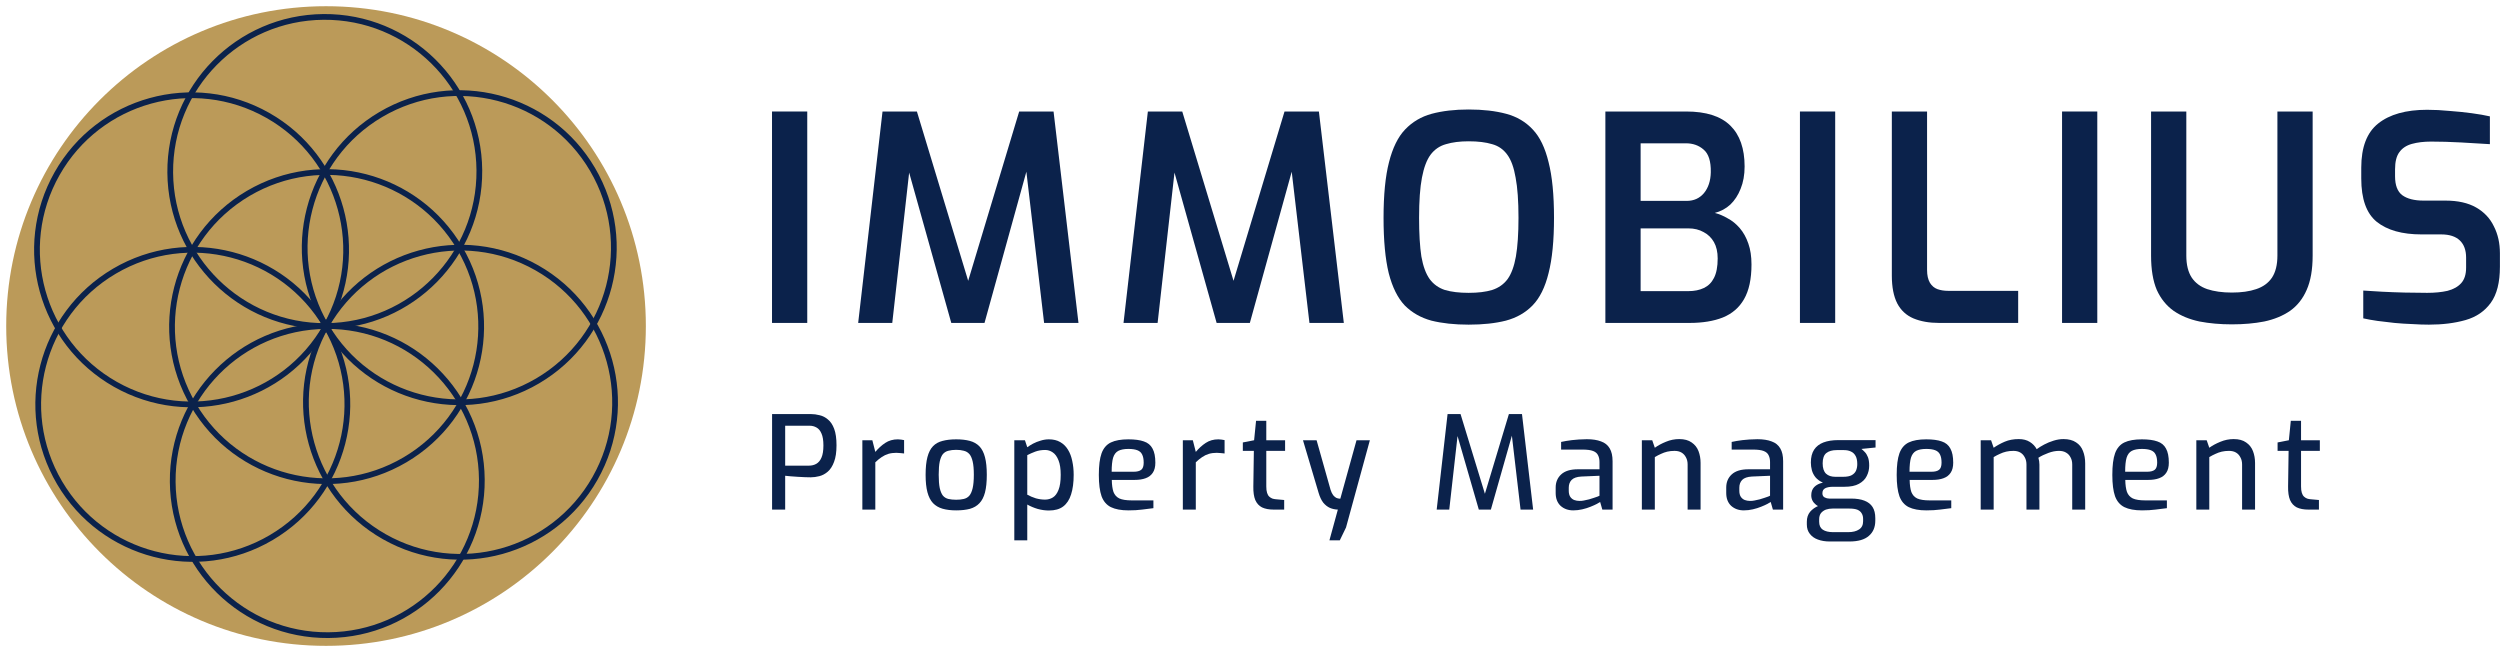 <svg width="2032" height="530" viewBox="0 0 2032 530" fill="none" xmlns="http://www.w3.org/2000/svg">
<circle cx="265" cy="265" r="259.947" fill="#BB9A59"/>
<g clip-path="url(#clip0_456_3)">
<mask id="mask0_456_3" style="mask-type:luminance" maskUnits="userSpaceOnUse" x="0" y="0" width="530" height="530">
<path d="M530 0H0V530H530V0Z" fill="white"/>
</mask>
<g mask="url(#mask0_456_3)">
<path fill-rule="evenodd" clip-rule="evenodd" d="M262.96 11.417C333.63 10.848 391.379 67.676 391.948 138.346C392.516 209.014 335.688 266.764 265.019 267.332C194.35 267.901 136.6 211.073 136.033 140.403C135.464 69.735 192.292 11.985 262.96 11.417ZM387.283 138.383C386.736 70.29 331.091 15.533 262.998 16.081C194.905 16.629 140.149 72.273 140.697 140.366C141.244 208.459 196.888 263.216 264.981 262.668C333.075 262.12 387.831 206.476 387.283 138.383Z" fill="#0B224B"/>
<path fill-rule="evenodd" clip-rule="evenodd" d="M308.42 91.012C369.337 55.185 447.763 75.525 483.59 136.442C519.417 197.359 499.077 275.785 438.16 311.612C377.243 347.439 298.816 327.1 262.99 266.182C227.163 205.265 247.503 126.839 308.42 91.012L309.602 93.022L308.42 91.012ZM479.569 138.807C445.048 80.11 369.481 60.512 310.784 95.032C252.088 129.554 232.49 205.121 267.01 263.818C301.531 322.514 377.099 342.112 435.796 307.592C494.491 273.07 514.09 197.503 479.569 138.807L481.579 137.624L479.569 138.807Z" fill="#0B224B"/>
<path fill-rule="evenodd" clip-rule="evenodd" d="M262.971 263.85C297.813 202.365 375.903 180.766 437.388 215.608L436.238 217.637L437.388 215.608C498.874 250.451 520.472 328.54 485.63 390.026C450.787 451.511 372.698 473.109 311.213 438.267C249.727 403.425 228.129 325.336 262.971 263.85L265 265L262.971 263.85ZM435.088 219.667C375.844 186.094 300.601 206.906 267.029 266.15C233.457 325.394 254.268 400.637 313.513 434.209L312.363 436.238L313.513 434.209C372.756 467.781 447.999 446.97 481.571 387.726C515.143 328.482 494.333 253.239 435.088 219.667Z" fill="#0B224B"/>
<path fill-rule="evenodd" clip-rule="evenodd" d="M264.981 262.668C335.651 262.099 393.4 318.927 393.968 389.597C394.536 460.265 337.708 518.015 267.04 518.583C196.37 519.152 138.621 462.324 138.053 391.654C137.484 320.986 194.312 263.236 264.981 262.668ZM389.303 389.634C388.756 321.541 333.112 266.784 265.019 267.332C196.925 267.88 142.169 323.524 142.717 391.617C143.265 459.71 198.909 514.467 267.002 513.919C335.095 513.372 389.851 457.727 389.303 389.634Z" fill="#0B224B"/>
<path fill-rule="evenodd" clip-rule="evenodd" d="M91.84 218.388C152.757 182.561 231.184 202.9 267.011 263.818C302.837 324.735 282.498 403.161 221.58 438.988C160.663 474.815 82.237 454.475 46.41 393.558C10.584 332.641 30.923 254.215 91.84 218.388L91.84 218.388ZM262.99 266.182C228.469 207.486 152.901 187.888 94.205 222.408C35.509 256.93 15.91 332.497 50.431 391.194C84.952 449.89 160.519 469.488 219.216 434.968C277.913 400.446 297.51 324.879 262.99 266.182Z" fill="#0B224B"/>
<path fill-rule="evenodd" clip-rule="evenodd" d="M200.597 155.167C261.514 119.341 339.941 139.68 375.767 200.597C411.594 261.515 391.255 339.941 330.337 375.768C269.42 411.594 190.994 391.255 155.167 330.338C119.341 269.42 139.68 190.994 200.597 155.167L200.597 155.167ZM371.747 202.962C337.226 144.265 261.658 124.667 202.962 159.188C144.265 193.709 124.667 269.276 159.188 327.973C193.709 386.67 269.276 406.268 327.973 371.747C386.669 337.226 406.267 261.659 371.747 202.962Z" fill="#0B224B"/>
<path fill-rule="evenodd" clip-rule="evenodd" d="M44.371 139.974C79.213 78.489 157.302 56.891 218.787 91.733C280.273 126.575 301.871 204.664 267.029 266.15C232.187 327.635 154.098 349.234 92.613 314.392L93.762 312.363L92.613 314.392C31.127 279.549 9.528 201.46 44.371 139.974L46.345 141.093L44.371 139.974ZM216.488 95.791C157.244 62.219 82.001 83.03 48.429 142.274C14.857 201.518 35.668 276.761 94.912 310.334C154.156 343.906 229.399 323.094 262.971 263.85C296.543 204.606 275.732 129.363 216.488 95.791L217.638 93.762L216.488 95.791Z" fill="#0B224B"/>
</g>
</g>
<path d="M1974.18 263.873C1969.99 263.873 1965.49 263.718 1960.67 263.408C1956.02 263.252 1951.2 262.942 1946.24 262.476C1941.42 261.855 1936.85 261.312 1932.5 260.846C1928.15 260.225 1924.27 259.527 1920.86 258.751V236.164C1925.2 236.474 1930.25 236.785 1935.99 237.095C1941.89 237.406 1948.02 237.638 1954.39 237.794C1960.75 237.949 1966.88 238.027 1972.78 238.027C1978.99 238.027 1984.5 237.483 1989.32 236.397C1994.13 235.155 1997.85 233.059 2000.49 230.109C2003.13 227.16 2004.45 222.969 2004.45 217.535V209.386C2004.45 203.331 2002.74 198.674 1999.33 195.414C1995.91 192.154 1990.87 190.524 1984.19 190.524H1968.13C1952.45 190.524 1940.34 187.109 1931.8 180.279C1923.42 173.448 1919.23 161.728 1919.23 145.118V136.269C1919.23 119.659 1923.81 107.706 1932.96 100.41C1942.28 92.959 1955.55 89.233 1972.78 89.233C1978.68 89.233 1984.74 89.543 1990.95 90.164C1997.31 90.63 2003.36 91.251 2009.11 92.027C2014.85 92.803 2019.74 93.657 2023.78 94.588V117.175C2016.95 116.71 2009.11 116.244 2000.26 115.778C1991.57 115.313 1983.49 115.08 1976.04 115.08C1970.14 115.08 1964.94 115.701 1960.44 116.943C1955.94 118.184 1952.52 120.435 1950.2 123.695C1947.87 126.8 1946.7 131.457 1946.7 137.667V143.255C1946.7 150.551 1948.64 155.674 1952.52 158.623C1956.56 161.573 1962.3 163.048 1969.76 163.048H1987.69C1997.78 163.048 2006.08 164.91 2012.6 168.636C2019.12 172.362 2023.93 177.485 2027.04 184.004C2030.3 190.369 2031.93 197.665 2031.93 205.893V216.837C2031.93 229.566 2029.44 239.346 2024.48 246.176C2019.51 253.007 2012.68 257.664 2003.98 260.148C1995.29 262.631 1985.36 263.873 1974.18 263.873Z" fill="#0B224B"/>
<path d="M1814.06 263.64C1804.59 263.64 1795.82 262.864 1787.75 261.312C1779.67 259.604 1772.69 256.732 1766.79 252.696C1760.89 248.505 1756.31 242.839 1753.05 235.698C1749.95 228.402 1748.39 219.088 1748.39 207.755V90.63H1777.04V207.755C1777.04 215.207 1778.51 221.183 1781.46 225.685C1784.41 230.032 1788.6 233.136 1794.03 234.999C1799.62 236.862 1806.3 237.794 1814.06 237.794C1821.82 237.794 1828.42 236.862 1833.85 234.999C1839.44 233.136 1843.71 230.032 1846.66 225.685C1849.61 221.183 1851.08 215.207 1851.08 207.755V90.63H1879.72V207.755C1879.72 219.088 1878.09 228.402 1874.83 235.698C1871.73 242.839 1867.23 248.505 1861.33 252.696C1855.43 256.732 1848.44 259.604 1840.37 261.312C1832.46 262.864 1823.68 263.64 1814.06 263.64Z" fill="#0B224B"/>
<path d="M1676.04 262.476V90.63H1704.68V262.476H1676.04Z" fill="#0B224B"/>
<path d="M1576.1 262.476C1568.03 262.476 1561.04 261.234 1555.14 258.75C1549.4 256.267 1545.05 252.23 1542.1 246.642C1539.16 240.898 1537.68 233.369 1537.68 224.055V90.63H1566.32V219.398C1566.32 223.745 1567.1 227.237 1568.65 229.876C1570.2 232.36 1572.22 234.068 1574.7 234.999C1577.34 235.931 1580.22 236.396 1583.32 236.396H1640.37V262.476H1576.1Z" fill="#0B224B"/>
<path d="M1462.99 262.476V90.63H1491.64V262.476H1462.99Z" fill="#0B224B"/>
<path d="M1304.85 262.476V90.63H1370.52C1386.66 90.63 1398.62 94.433 1406.38 102.04C1414.14 109.646 1418.02 120.746 1418.02 135.338C1418.02 142.168 1416.93 148.222 1414.76 153.5C1412.74 158.623 1409.95 162.892 1406.38 166.307C1402.81 169.567 1398.62 171.818 1393.8 173.06C1397.37 173.992 1400.87 175.466 1404.28 177.484C1407.85 179.347 1411.11 181.986 1414.06 185.401C1417.01 188.817 1419.34 193.008 1421.05 197.976C1422.76 202.788 1423.61 208.454 1423.61 214.974C1423.61 226.772 1421.59 236.164 1417.56 243.149C1413.67 249.98 1407.93 254.947 1400.32 258.052C1392.87 261.001 1383.87 262.476 1373.31 262.476H1304.85ZM1333.5 236.629H1372.38C1377.19 236.629 1381.39 235.775 1384.96 234.068C1388.53 232.36 1391.24 229.644 1393.11 225.918C1395.12 222.037 1396.13 216.759 1396.13 210.084C1396.13 204.806 1395.12 200.382 1393.11 196.811C1391.09 193.241 1388.29 190.524 1384.72 188.661C1381.15 186.643 1377.04 185.634 1372.38 185.634H1333.5V236.629ZM1333.5 163.28H1370.98C1376.73 163.28 1381.39 161.185 1384.96 156.993C1388.53 152.647 1390.39 146.981 1390.54 139.995C1390.7 131.146 1388.76 125.015 1384.72 121.599C1380.84 118.184 1376.03 116.477 1370.29 116.477H1333.5V163.28Z" fill="#0B224B"/>
<path d="M1193.71 263.873C1182.22 263.873 1172.13 262.787 1163.44 260.613C1154.9 258.285 1147.68 254.171 1141.78 248.272C1136.04 242.218 1131.69 233.447 1128.74 221.96C1125.95 210.472 1124.55 195.492 1124.55 177.019C1124.55 158.39 1126.03 143.333 1128.98 131.845C1131.93 120.202 1136.27 111.354 1142.02 105.3C1147.92 99.09 1155.13 94.821 1163.67 92.493C1172.37 90.164 1182.38 89 1193.71 89C1205.35 89 1215.52 90.164 1224.21 92.493C1232.91 94.821 1240.13 99.09 1245.87 105.3C1251.61 111.354 1255.88 120.202 1258.68 131.845C1261.63 143.333 1263.1 158.39 1263.1 177.019C1263.1 195.492 1261.63 210.472 1258.68 221.96C1255.88 233.447 1251.54 242.218 1245.64 248.272C1239.89 254.171 1232.67 258.285 1223.98 260.613C1215.44 262.787 1205.35 263.873 1193.71 263.873ZM1193.71 238.026C1201.32 238.026 1207.68 237.25 1212.8 235.698C1218.08 233.99 1222.27 231.041 1225.38 226.85C1228.48 222.503 1230.73 216.371 1232.13 208.454C1233.53 200.382 1234.23 189.903 1234.23 177.019C1234.23 163.358 1233.45 152.492 1231.9 144.419C1230.5 136.192 1228.25 129.982 1225.15 125.791C1222.04 121.444 1217.93 118.572 1212.8 117.175C1207.68 115.623 1201.32 114.847 1193.71 114.847C1186.57 114.847 1180.44 115.623 1175.31 117.175C1170.19 118.572 1166 121.444 1162.74 125.791C1159.64 129.982 1157.31 136.192 1155.75 144.419C1154.2 152.492 1153.43 163.358 1153.43 177.019C1153.43 189.903 1154.05 200.382 1155.29 208.454C1156.69 216.371 1158.94 222.503 1162.04 226.85C1165.15 231.041 1169.26 233.99 1174.38 235.698C1179.66 237.25 1186.1 238.026 1193.71 238.026Z" fill="#0B224B"/>
<path d="M913.196 262.476L932.988 90.63H960.931L1002.61 228.247L1044.06 90.63H1072L1092.26 262.476H1064.32L1048.48 127.421L1053.14 127.887L1015.88 262.476H988.873L951.151 127.887L956.041 127.654L940.905 262.476H913.196Z" fill="#0B224B"/>
<path d="M697.524 262.476L717.316 90.63H745.259L786.94 228.247L828.388 90.63H856.33L876.588 262.476H848.646L832.812 127.421L837.469 127.887L800.212 262.476H773.201L735.479 127.887L740.369 127.654L725.233 262.476H697.524Z" fill="#0B224B"/>
<path d="M627.495 262.476V90.63H656.136V262.476H627.495Z" fill="#0B224B"/>
<path d="M1876.3 414.2C1872.51 414.2 1869.34 413.603 1866.82 412.409C1864.36 411.145 1862.53 409.143 1861.34 406.403C1860.21 403.664 1859.69 400.011 1859.76 395.445L1860.18 366.47H1851.22V359.622L1860.39 357.83L1861.97 342.026H1870.29V357.83H1885.57V366.47H1870.29V395.34C1870.29 397.517 1870.5 399.274 1870.93 400.608C1871.35 401.943 1871.94 402.961 1872.72 403.664C1873.49 404.366 1874.33 404.893 1875.25 405.244C1876.16 405.525 1877.04 405.701 1877.88 405.771L1884.83 406.403V414.2H1876.3Z" fill="#0B224B"/>
<path d="M1785.18 414.2V357.83H1793.6L1795.71 363.941C1798.24 362.115 1801.23 360.5 1804.67 359.095C1808.18 357.62 1811.8 356.882 1815.52 356.882C1819.74 356.882 1823.11 357.795 1825.64 359.622C1828.23 361.378 1830.1 363.731 1831.22 366.681C1832.34 369.631 1832.91 372.827 1832.91 376.269V414.2H1822.37V377.533C1822.37 375.286 1821.91 373.354 1821 371.738C1820.16 370.053 1818.96 368.753 1817.42 367.84C1815.87 366.927 1813.98 366.47 1811.73 366.47C1809.62 366.47 1807.65 366.681 1805.83 367.102C1804.07 367.524 1802.39 368.121 1800.77 368.894C1799.15 369.596 1797.47 370.474 1795.71 371.528V414.2H1785.18Z" fill="#0B224B"/>
<path d="M1741.02 414.832C1735.05 414.832 1730.28 413.954 1726.69 412.198C1723.18 410.442 1720.65 407.492 1719.11 403.347C1717.63 399.133 1716.9 393.338 1716.9 385.962C1716.9 378.446 1717.63 372.616 1719.11 368.472C1720.65 364.258 1723.18 361.307 1726.69 359.622C1730.21 357.936 1734.95 357.093 1740.92 357.093C1746.12 357.093 1750.3 357.655 1753.46 358.779C1756.69 359.832 1759.04 361.764 1760.52 364.574C1762.06 367.313 1762.83 371.141 1762.83 376.058C1762.83 379.5 1762.13 382.24 1760.73 384.277C1759.39 386.314 1757.46 387.789 1754.93 388.702C1752.47 389.615 1749.52 390.072 1746.08 390.072H1727.43C1727.5 394.146 1727.96 397.412 1728.8 399.87C1729.72 402.259 1731.3 404.015 1733.54 405.139C1735.86 406.192 1739.23 406.719 1743.66 406.719H1761.25V413.041C1758.23 413.462 1755.14 413.849 1751.98 414.2C1748.82 414.621 1745.17 414.832 1741.02 414.832ZM1727.33 383.434H1745.13C1747.94 383.434 1750.02 382.907 1751.35 381.853C1752.68 380.8 1753.35 378.868 1753.35 376.058C1753.35 373.249 1752.93 371.036 1752.09 369.42C1751.31 367.805 1750.02 366.646 1748.19 365.943C1746.36 365.241 1743.94 364.89 1740.92 364.89C1737.48 364.89 1734.74 365.417 1732.7 366.47C1730.73 367.524 1729.33 369.385 1728.49 372.054C1727.71 374.724 1727.33 378.517 1727.33 383.434Z" fill="#0B224B"/>
<path d="M1609.91 414.2V357.83H1618.34L1620.45 363.941C1623.19 362.045 1626.21 360.394 1629.51 358.989C1632.81 357.585 1636.61 356.882 1640.89 356.882C1644.4 356.882 1647.39 357.655 1649.85 359.2C1652.31 360.745 1654.17 362.712 1655.43 365.1C1657.12 363.836 1659.15 362.572 1661.54 361.307C1663.93 360.043 1666.49 358.989 1669.23 358.146C1671.97 357.304 1674.61 356.882 1677.14 356.882C1681.35 356.882 1684.76 357.76 1687.36 359.516C1690.03 361.202 1691.92 363.555 1693.05 366.576C1694.24 369.526 1694.84 372.897 1694.84 376.69V414.2H1684.3V377.533C1684.3 375.286 1683.84 373.354 1682.93 371.738C1682.09 370.053 1680.86 368.753 1679.24 367.84C1677.7 366.927 1675.8 366.47 1673.55 366.47C1670.74 366.47 1667.86 367.032 1664.91 368.156C1661.96 369.21 1659.26 370.509 1656.8 372.054C1657.08 372.968 1657.29 373.916 1657.43 374.899C1657.57 375.812 1657.64 376.726 1657.64 377.639V414.2H1647.11V377.533C1647.11 375.286 1646.65 373.354 1645.74 371.738C1644.89 370.053 1643.7 368.753 1642.16 367.84C1640.61 366.927 1638.71 366.47 1636.47 366.47C1634.36 366.47 1632.39 366.681 1630.57 367.102C1628.81 367.524 1627.12 368.121 1625.51 368.894C1623.89 369.596 1622.21 370.474 1620.45 371.528V414.2H1609.91Z" fill="#0B224B"/>
<path d="M1565.76 414.832C1559.79 414.832 1555.01 413.954 1551.43 412.198C1547.92 410.442 1545.39 407.492 1543.85 403.347C1542.37 399.133 1541.63 393.338 1541.63 385.962C1541.63 378.446 1542.37 372.616 1543.85 368.472C1545.39 364.258 1547.92 361.307 1551.43 359.622C1554.94 357.936 1559.69 357.093 1565.66 357.093C1570.85 357.093 1575.03 357.655 1578.2 358.779C1581.43 359.832 1583.78 361.764 1585.25 364.574C1586.8 367.313 1587.57 371.141 1587.57 376.058C1587.57 379.5 1586.87 382.24 1585.47 384.277C1584.13 386.314 1582.2 387.789 1579.67 388.702C1577.21 389.615 1574.26 390.072 1570.82 390.072H1552.17C1552.24 394.146 1552.7 397.412 1553.54 399.87C1554.45 402.259 1556.03 404.015 1558.28 405.139C1560.6 406.192 1563.97 406.719 1568.4 406.719H1585.99V413.041C1582.97 413.462 1579.88 413.849 1576.72 414.2C1573.56 414.621 1569.91 414.832 1565.76 414.832ZM1552.06 383.434H1569.87C1572.68 383.434 1574.75 382.907 1576.09 381.853C1577.42 380.8 1578.09 378.868 1578.09 376.058C1578.09 373.249 1577.67 371.036 1576.83 369.42C1576.05 367.805 1574.75 366.646 1572.93 365.943C1571.1 365.241 1568.68 364.89 1565.66 364.89C1562.21 364.89 1559.48 365.417 1557.44 366.47C1555.47 367.524 1554.07 369.385 1553.22 372.054C1552.45 374.724 1552.06 378.517 1552.06 383.434Z" fill="#0B224B"/>
<path d="M1487.15 440.12C1483.57 440.12 1480.37 439.593 1477.56 438.539C1474.82 437.556 1472.64 436.01 1471.03 433.903C1469.41 431.866 1468.6 429.337 1468.6 426.317V423.999C1468.6 420.838 1469.48 418.169 1471.24 415.991C1473.06 413.884 1475.35 412.268 1478.09 411.145C1480.83 410.021 1483.67 409.459 1486.62 409.459L1489.47 413.357C1487.57 413.357 1485.78 413.638 1484.09 414.2C1482.48 414.832 1481.14 415.781 1480.09 417.045C1479.1 418.379 1478.61 420.065 1478.61 422.102V424.104C1478.61 427.054 1479.6 429.197 1481.56 430.531C1483.6 431.866 1486.37 432.533 1489.89 432.533H1502.21C1505.94 432.533 1508.89 431.796 1511.07 430.321C1513.24 428.916 1514.33 426.703 1514.33 423.683V421.681C1514.33 419.995 1513.95 418.52 1513.17 417.256C1512.47 415.991 1511.31 415.008 1509.7 414.305C1508.08 413.673 1505.87 413.357 1503.06 413.357H1487.46C1482.48 413.357 1478.68 412.339 1476.08 410.302C1473.49 408.265 1472.19 405.701 1472.19 402.61C1472.19 399.8 1472.99 397.553 1474.61 395.867C1476.3 394.111 1478.65 392.917 1481.67 392.284C1479.14 391.161 1477.14 389.721 1475.66 387.964C1474.26 386.208 1473.27 384.312 1472.71 382.275C1472.15 380.168 1471.87 378.06 1471.87 375.953C1471.87 371.668 1472.75 368.191 1474.5 365.522C1476.26 362.853 1478.79 360.886 1482.09 359.622C1485.46 358.357 1489.47 357.725 1494.1 357.725H1524.45V363.731L1512.96 364.89C1513.8 365.522 1514.72 366.365 1515.7 367.419C1516.68 368.402 1517.53 369.772 1518.23 371.528C1518.93 373.284 1519.28 375.602 1519.28 378.482C1519.28 381.502 1518.62 384.312 1517.28 386.911C1516.02 389.51 1513.91 391.617 1510.96 393.233C1508.08 394.848 1504.15 395.656 1499.16 395.656H1489.89C1487.22 395.656 1485.11 396.042 1483.57 396.815C1482.02 397.588 1481.25 398.957 1481.25 400.924C1481.25 402.54 1481.84 403.664 1483.04 404.296C1484.23 404.928 1485.5 405.244 1486.83 405.244H1504.64C1508.92 405.244 1512.51 405.806 1515.38 406.93C1518.34 408.054 1520.55 409.775 1522.02 412.093C1523.5 414.411 1524.24 417.431 1524.24 421.154V423.156C1524.24 428.494 1522.48 432.639 1518.97 435.589C1515.53 438.609 1510.29 440.12 1503.27 440.12H1487.15ZM1491.78 387.543H1498C1501.16 387.543 1503.55 387.086 1505.16 386.173C1506.85 385.19 1508.01 383.926 1508.64 382.38C1509.27 380.835 1509.59 379.114 1509.59 377.217C1509.59 374.408 1509.13 372.195 1508.22 370.579C1507.31 368.894 1506.04 367.7 1504.43 366.997C1502.88 366.224 1500.99 365.838 1498.74 365.838H1492.84C1489.25 365.838 1486.45 366.646 1484.41 368.261C1482.44 369.877 1481.46 372.652 1481.46 376.585C1481.46 380.449 1482.37 383.258 1484.2 385.014C1486.02 386.7 1488.55 387.543 1491.78 387.543Z" fill="#0B224B"/>
<path d="M1417.41 414.832C1413.26 414.832 1409.82 413.603 1407.08 411.145C1404.41 408.616 1403.08 405.139 1403.08 400.714V396.288C1403.08 391.933 1404.55 388.386 1407.5 385.646C1410.52 382.837 1415.05 381.432 1421.1 381.432H1438.69V375.532C1438.69 373.354 1438.3 371.528 1437.53 370.053C1436.83 368.507 1435.5 367.348 1433.53 366.576C1431.56 365.803 1428.65 365.417 1424.78 365.417H1407.5V359.2C1410.03 358.638 1412.98 358.147 1416.35 357.725C1419.8 357.304 1423.8 357.058 1428.37 356.988C1433 356.988 1436.86 357.585 1439.96 358.779C1443.12 359.903 1445.47 361.799 1447.01 364.468C1448.56 367.067 1449.33 370.544 1449.33 374.899V414.2H1441.01L1439.22 407.984C1438.8 408.265 1437.92 408.791 1436.58 409.564C1435.25 410.266 1433.53 411.039 1431.42 411.882C1429.38 412.725 1427.14 413.427 1424.68 413.989C1422.29 414.551 1419.87 414.832 1417.41 414.832ZM1422.25 407.141C1423.31 407.211 1424.54 407.106 1425.94 406.825C1427.42 406.544 1428.86 406.228 1430.26 405.876C1431.74 405.455 1433.07 405.033 1434.27 404.612C1435.53 404.191 1436.55 403.839 1437.32 403.558C1438.16 403.207 1438.62 402.996 1438.69 402.926V386.7L1423.94 387.332C1420.29 387.543 1417.65 388.456 1416.04 390.072C1414.49 391.687 1413.72 393.795 1413.72 396.394V398.922C1413.72 400.959 1414.14 402.61 1414.98 403.874C1415.83 405.069 1416.88 405.911 1418.15 406.403C1419.48 406.895 1420.85 407.141 1422.25 407.141Z" fill="#0B224B"/>
<path d="M1334.5 414.2V357.83H1342.93L1345.04 363.941C1347.57 362.115 1350.55 360.5 1354 359.095C1357.51 357.62 1361.12 356.882 1364.85 356.882C1369.06 356.882 1372.43 357.795 1374.96 359.622C1377.56 361.378 1379.42 363.731 1380.55 366.681C1381.67 369.631 1382.23 372.827 1382.23 376.269V414.2H1371.7V377.533C1371.7 375.286 1371.24 373.354 1370.33 371.738C1369.48 370.053 1368.29 368.753 1366.74 367.84C1365.2 366.927 1363.3 366.47 1361.05 366.47C1358.95 366.47 1356.98 366.681 1355.15 367.102C1353.4 367.524 1351.71 368.121 1350.1 368.894C1348.48 369.596 1346.8 370.474 1345.04 371.528V414.2H1334.5Z" fill="#0B224B"/>
<path d="M1278.78 414.832C1274.63 414.832 1271.19 413.603 1268.45 411.145C1265.78 408.616 1264.45 405.139 1264.45 400.714V396.288C1264.45 391.933 1265.92 388.386 1268.87 385.646C1271.89 382.837 1276.42 381.432 1282.46 381.432H1300.06V375.532C1300.06 373.354 1299.67 371.528 1298.9 370.053C1298.2 368.507 1296.86 367.348 1294.9 366.576C1292.93 365.803 1290.02 365.417 1286.15 365.417H1268.87V359.2C1271.4 358.638 1274.35 358.147 1277.72 357.725C1281.16 357.304 1285.17 357.058 1289.73 356.988C1294.37 356.988 1298.23 357.585 1301.32 358.779C1304.48 359.903 1306.84 361.799 1308.38 364.468C1309.93 367.067 1310.7 370.544 1310.7 374.899V414.2H1302.38L1300.59 407.984C1300.17 408.265 1299.29 408.791 1297.95 409.564C1296.62 410.266 1294.9 411.039 1292.79 411.882C1290.75 412.725 1288.5 413.427 1286.05 413.989C1283.66 414.551 1281.23 414.832 1278.78 414.832ZM1283.62 407.141C1284.68 407.211 1285.91 407.106 1287.31 406.825C1288.79 406.544 1290.23 406.228 1291.63 405.876C1293.11 405.455 1294.44 405.033 1295.63 404.612C1296.9 404.191 1297.92 403.839 1298.69 403.558C1299.53 403.207 1299.99 402.996 1300.06 402.926V386.7L1285.31 387.332C1281.66 387.543 1279.02 388.456 1277.41 390.072C1275.86 391.687 1275.09 393.795 1275.09 396.394V398.922C1275.09 400.959 1275.51 402.61 1276.35 403.874C1277.2 405.069 1278.25 405.911 1279.51 406.403C1280.85 406.895 1282.22 407.141 1283.62 407.141Z" fill="#0B224B"/>
<path d="M1167.74 414.2L1176.59 336.547H1187.13L1206.93 401.346L1226.43 336.547H1237.07L1246.13 414.2H1235.91L1228.32 349.507L1230.11 349.717L1211.78 414.2H1201.98L1183.33 349.717L1185.23 349.612L1177.96 414.2H1167.74Z" fill="#0B224B"/>
<path d="M1080.56 439.171L1087.41 414.2C1085.16 414.13 1083.02 413.673 1080.98 412.83C1078.94 411.917 1077.12 410.477 1075.5 408.51C1073.96 406.473 1072.69 403.769 1071.71 400.397L1059.06 357.83H1070.13L1081.51 398.185C1082.14 400.081 1082.84 401.521 1083.61 402.505C1084.46 403.488 1085.26 404.19 1086.04 404.612C1086.88 404.963 1087.62 405.174 1088.25 405.244C1088.88 405.314 1089.27 405.349 1089.41 405.349L1102.58 357.83H1113.43L1094.04 428.74L1088.99 439.171H1080.56Z" fill="#0B224B"/>
<path d="M1035.25 414.2C1031.46 414.2 1028.29 413.603 1025.77 412.409C1023.31 411.145 1021.48 409.143 1020.29 406.403C1019.16 403.664 1018.64 400.011 1018.71 395.445L1019.13 366.47H1010.17V359.622L1019.34 357.83L1020.92 342.026H1029.24V357.83H1044.52V366.47H1029.24V395.34C1029.24 397.517 1029.45 399.274 1029.88 400.608C1030.3 401.943 1030.89 402.961 1031.67 403.664C1032.44 404.366 1033.28 404.893 1034.2 405.244C1035.11 405.525 1035.99 405.701 1036.83 405.771L1043.78 406.403V414.2H1035.25Z" fill="#0B224B"/>
<path d="M961.412 414.2V357.83H969.525L971.948 367.313C974.337 364.433 977.006 362.01 979.956 360.043C982.906 358.076 986.348 357.093 990.282 357.093C991.195 357.093 992.073 357.163 992.916 357.304C993.759 357.374 994.567 357.514 995.339 357.725V368.577C994.356 368.437 993.337 368.332 992.284 368.261C991.23 368.121 990.141 368.051 989.017 368.051C986.629 368.051 984.487 368.332 982.59 368.894C980.694 369.455 978.867 370.333 977.111 371.528C975.425 372.651 973.705 374.056 971.948 375.742V414.2H961.412Z" fill="#0B224B"/>
<path d="M917.261 414.832C911.29 414.832 906.514 413.954 902.931 412.198C899.419 410.442 896.89 407.492 895.345 403.347C893.87 399.133 893.132 393.338 893.132 385.962C893.132 378.446 893.87 372.616 895.345 368.472C896.89 364.258 899.419 361.307 902.931 359.622C906.443 357.936 911.185 357.093 917.155 357.093C922.353 357.093 926.533 357.655 929.694 358.779C932.925 359.832 935.278 361.764 936.753 364.574C938.298 367.313 939.071 371.141 939.071 376.058C939.071 379.5 938.368 382.24 936.964 384.277C935.629 386.314 933.697 387.789 931.169 388.702C928.71 389.615 925.76 390.072 922.318 390.072H903.669C903.739 394.146 904.196 397.412 905.038 399.87C905.952 402.259 907.532 404.015 909.78 405.139C912.098 406.192 915.469 406.719 919.895 406.719H937.49V413.041C934.47 413.462 931.379 413.849 928.218 414.2C925.058 414.621 921.405 414.832 917.261 414.832ZM903.563 383.434H921.37C924.179 383.434 926.252 382.907 927.586 381.853C928.921 380.8 929.588 378.868 929.588 376.058C929.588 373.249 929.167 371.036 928.324 369.42C927.551 367.805 926.252 366.646 924.425 365.943C922.599 365.241 920.176 364.89 917.155 364.89C913.713 364.89 910.974 365.417 908.937 366.47C906.97 367.524 905.565 369.385 904.722 372.054C903.95 374.724 903.563 378.517 903.563 383.434Z" fill="#0B224B"/>
<path d="M824.427 439.171V357.83H833.067L834.963 363.52C836.298 362.537 837.878 361.553 839.705 360.57C841.601 359.586 843.638 358.779 845.816 358.146C848.064 357.444 850.311 357.093 852.559 357.093C856.141 357.093 859.197 357.83 861.726 359.305C864.325 360.781 866.432 362.853 868.048 365.522C869.663 368.121 870.822 371.176 871.525 374.689C872.297 378.201 872.684 381.959 872.684 385.962C872.684 392.214 871.981 397.517 870.576 401.872C869.242 406.157 867.099 409.423 864.149 411.671C861.269 413.849 857.406 414.937 852.559 414.937C849.609 414.937 846.589 414.516 843.498 413.673C840.407 412.76 837.562 411.566 834.963 410.091V439.171H824.427ZM849.398 406.087C851.786 406.087 853.929 405.49 855.825 404.296C857.722 403.102 859.232 401.065 860.356 398.185C861.55 395.234 862.147 391.16 862.147 385.962C862.147 381.045 861.55 377.112 860.356 374.162C859.162 371.141 857.617 368.999 855.72 367.735C853.823 366.4 851.751 365.733 849.504 365.733C846.553 365.733 843.849 366.189 841.391 367.102C839.002 368.015 836.86 368.964 834.963 369.947V402.083C837.141 403.277 839.459 404.261 841.917 405.033C844.446 405.736 846.94 406.087 849.398 406.087Z" fill="#0B224B"/>
<path d="M777.206 414.832C772.921 414.832 769.198 414.376 766.037 413.462C762.947 412.549 760.383 411.039 758.346 408.932C756.309 406.754 754.799 403.804 753.815 400.081C752.832 396.358 752.34 391.652 752.34 385.962C752.34 380.062 752.832 375.25 753.815 371.528C754.799 367.735 756.309 364.784 758.346 362.677C760.383 360.57 762.982 359.13 766.143 358.357C769.304 357.514 772.991 357.093 777.206 357.093C781.42 357.093 785.108 357.514 788.269 358.357C791.43 359.2 794.029 360.675 796.066 362.782C798.103 364.89 799.613 367.84 800.597 371.633C801.58 375.356 802.072 380.132 802.072 385.962C802.072 391.722 801.58 396.499 800.597 400.292C799.613 404.015 798.103 406.93 796.066 409.037C794.099 411.144 791.535 412.655 788.375 413.568C785.214 414.411 781.491 414.832 777.206 414.832ZM777.206 406.192C779.524 406.192 781.561 405.982 783.317 405.56C785.143 405.139 786.654 404.261 787.848 402.926C789.042 401.521 789.955 399.449 790.587 396.71C791.219 393.97 791.535 390.353 791.535 385.857C791.535 381.362 791.219 377.779 790.587 375.11C789.955 372.371 789.042 370.333 787.848 368.999C786.654 367.664 785.143 366.786 783.317 366.365C781.561 365.873 779.524 365.627 777.206 365.627C774.818 365.627 772.71 365.873 770.884 366.365C769.128 366.786 767.653 367.664 766.459 368.999C765.335 370.333 764.457 372.371 763.825 375.11C763.263 377.779 762.982 381.362 762.982 385.857C762.982 390.353 763.263 393.97 763.825 396.71C764.457 399.449 765.335 401.521 766.459 402.926C767.653 404.261 769.128 405.139 770.884 405.56C772.71 405.982 774.818 406.192 777.206 406.192Z" fill="#0B224B"/>
<path d="M700.921 414.2V357.83H709.034L711.457 367.313C713.846 364.433 716.515 362.01 719.465 360.043C722.415 358.076 725.857 357.093 729.791 357.093C730.704 357.093 731.582 357.163 732.425 357.304C733.268 357.374 734.075 357.514 734.848 357.725V368.577C733.865 368.437 732.846 368.332 731.792 368.261C730.739 368.121 729.65 368.051 728.526 368.051C726.138 368.051 723.996 368.332 722.099 368.894C720.202 369.455 718.376 370.333 716.62 371.528C714.934 372.651 713.213 374.056 711.457 375.742V414.2H700.921Z" fill="#0B224B"/>
<path d="M627.548 414.2V336.547H659.052C661.37 336.547 663.758 336.863 666.217 337.495C668.675 338.057 670.923 339.216 672.96 340.972C675.067 342.658 676.753 345.187 678.018 348.558C679.282 351.93 679.914 356.39 679.914 361.94C679.914 367.489 679.247 371.984 677.912 375.426C676.648 378.868 674.962 381.502 672.855 383.328C670.747 385.155 668.465 386.384 666.006 387.016C663.548 387.648 661.194 387.964 658.947 387.964C657.823 387.964 656.278 387.929 654.311 387.859C652.414 387.789 650.412 387.683 648.305 387.543C646.198 387.402 644.231 387.262 642.405 387.121C640.578 386.981 639.173 386.841 638.19 386.7V414.2H627.548ZM638.19 378.482H657.472C659.719 378.482 661.721 377.99 663.477 377.007C665.304 375.953 666.709 374.267 667.692 371.949C668.746 369.561 669.272 366.259 669.272 362.045C669.272 357.901 668.746 354.669 667.692 352.351C666.709 350.033 665.374 348.418 663.688 347.505C662.002 346.521 660.141 346.03 658.104 346.03H638.19V378.482Z" fill="#0B224B"/>
<defs>
<clipPath id="clip0_456_3">
<rect width="530" height="530" fill="white"/>
</clipPath>
</defs>
</svg>
